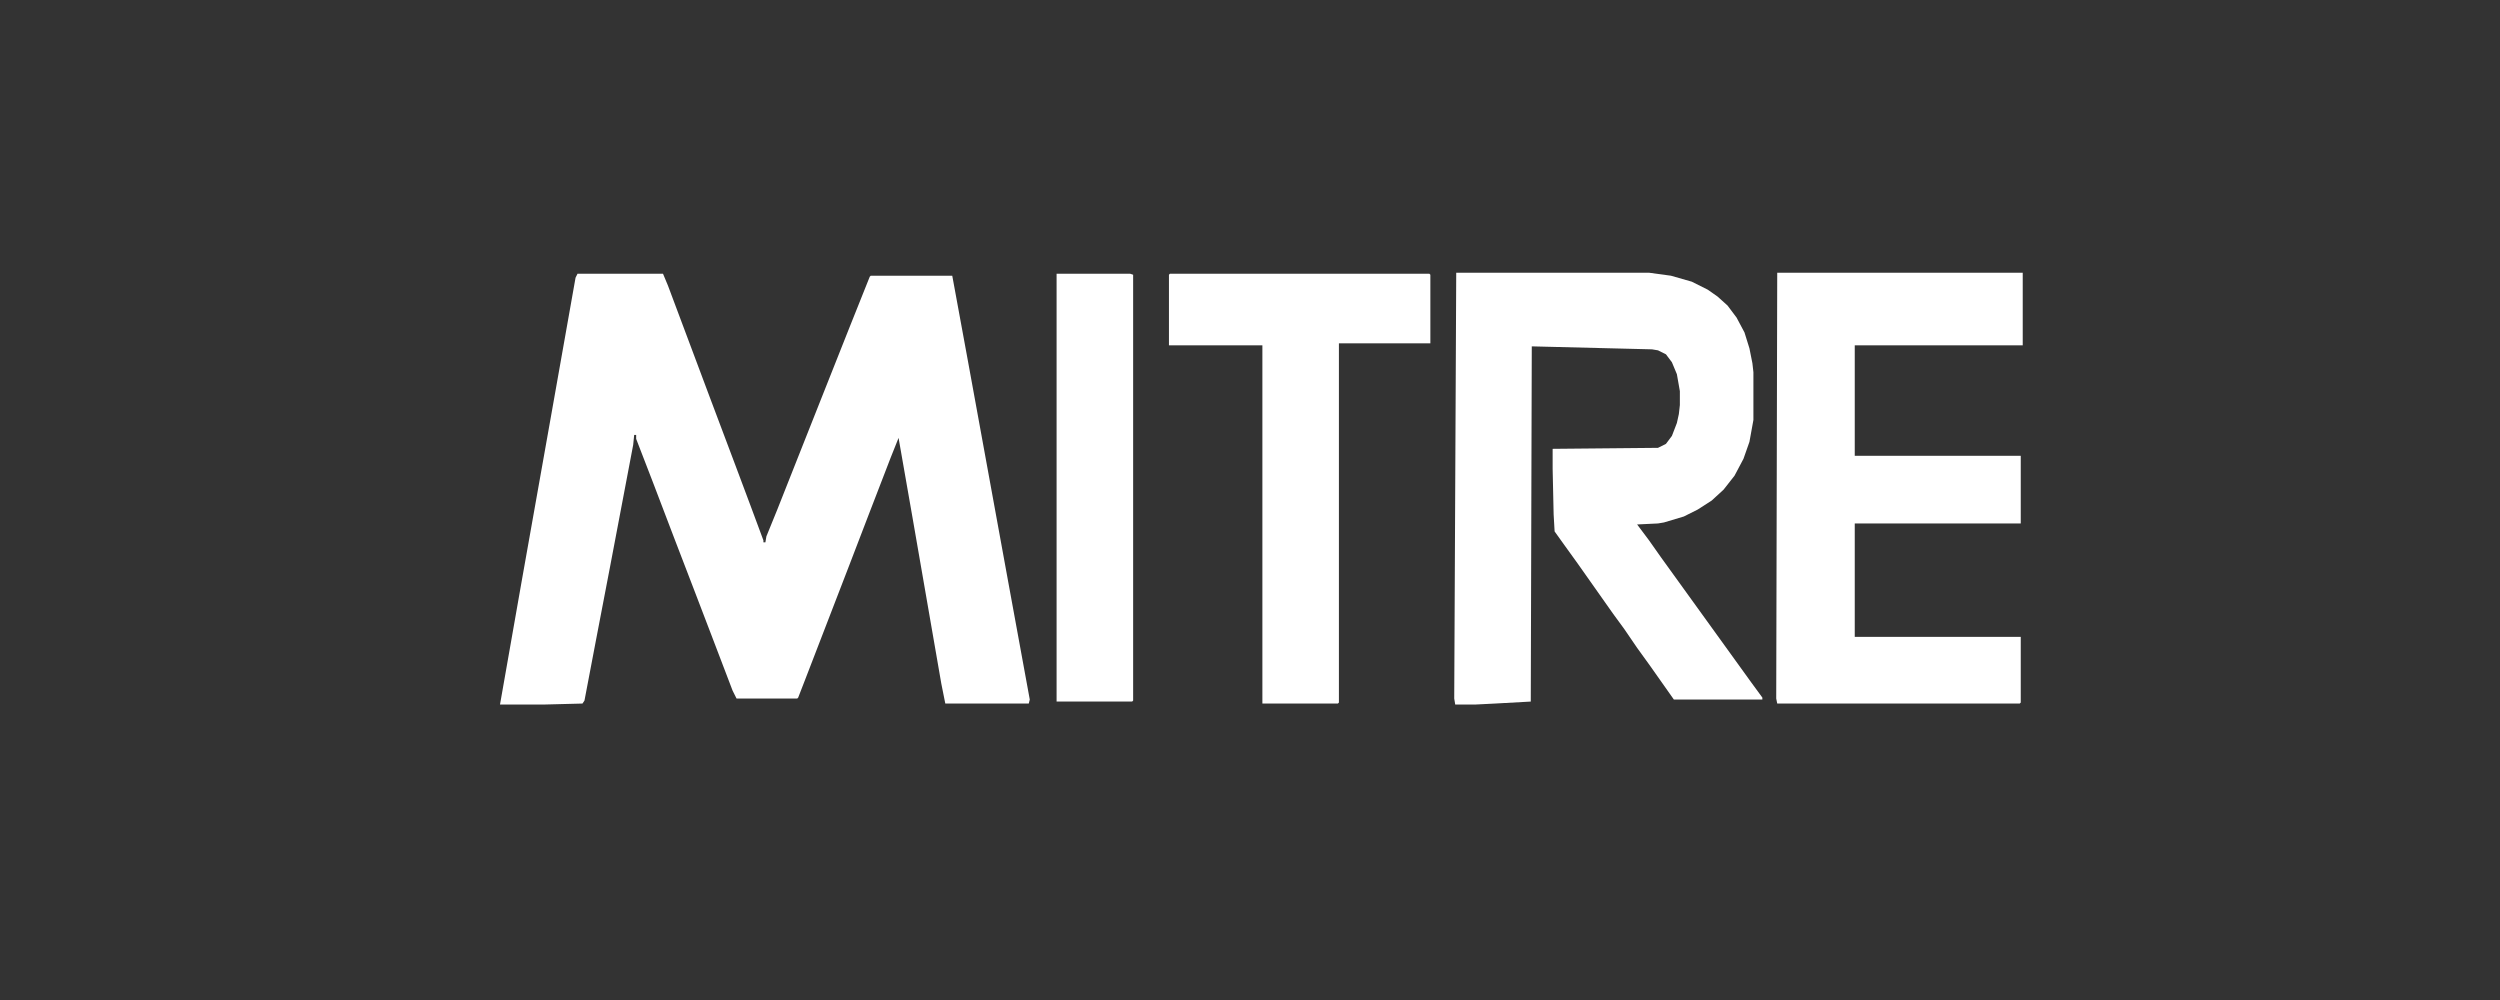 <svg width="110" height="44" viewBox="0 0 110 44" fill="none" xmlns="http://www.w3.org/2000/svg">
<rect x="0" y="0" width="110" height="44" fill="#333333" stroke="none"/>
<path d="M25.411 12.044H29.172L29.391 12.569L31.228 17.472L32.365 20.493L33.021 22.244L33.59 23.776V23.864H33.677L33.721 23.601L34.202 22.419L35.12 20.099L36.126 17.56L37.394 14.364L38.269 12.175L38.313 12.131H41.899L42.599 15.94L44.348 25.528L45.31 30.781L45.266 30.956H41.593L41.418 30.081L40.15 22.77L39.537 19.267L39.187 20.143L38.225 22.638L37.351 24.915L35.426 29.905L35.12 30.694L35.076 30.737H32.409L32.234 30.387L31.315 27.979L30.528 25.922L29.653 23.645L28.735 21.237L27.991 19.311V19.136H27.904L27.86 19.574L26.855 24.871L26.242 28.067L25.717 30.825L25.63 30.956L23.924 31H22L22.962 25.528L24.23 18.392L25.324 12.219L25.411 12.044Z" fill="white"/>
<path d="M64.074 12H72.558L73.52 12.131L74.439 12.394L75.138 12.744L75.576 13.051L76.013 13.445L76.407 13.97L76.757 14.627L76.975 15.327L77.106 15.984L77.15 16.378V18.479L76.975 19.442L76.713 20.187L76.319 20.931L75.838 21.544L75.313 22.025L74.701 22.419L74.089 22.726L73.214 22.988L72.952 23.032L72.033 23.076L72.558 23.776L73.083 24.521L77.063 30.037L77.544 30.694V30.781H73.651L72.602 29.293L72.033 28.505L71.465 27.673L70.984 27.016L69.409 24.783L68.841 23.995L68.403 23.383L68.36 22.638L68.316 20.624V19.749L72.952 19.705L73.302 19.53L73.564 19.18L73.783 18.611L73.87 18.217L73.914 17.823V17.21L73.783 16.465L73.564 15.94L73.302 15.59L72.952 15.415L72.689 15.371L67.398 15.24L67.354 30.869L65.779 30.956L64.905 31H64.03L63.986 30.737L64.074 12Z" fill="white"/>
<path d="M78.198 12H89V15.196H81.609V20.055H88.913V23.032H81.609V28.023H88.913V30.912L88.869 30.956H78.198L78.154 30.737L78.198 12Z" fill="white"/>
<path d="M51.477 12.044H62.892L62.936 12.088V15.108H58.912V30.912L58.868 30.956H55.545V15.196H51.434V12.088L51.477 12.044Z" fill="white"/>
<path d="M46.49 12.044H49.727L49.858 12.088V30.825L49.814 30.869H46.49V12.044Z" fill="white"/>
</svg>
